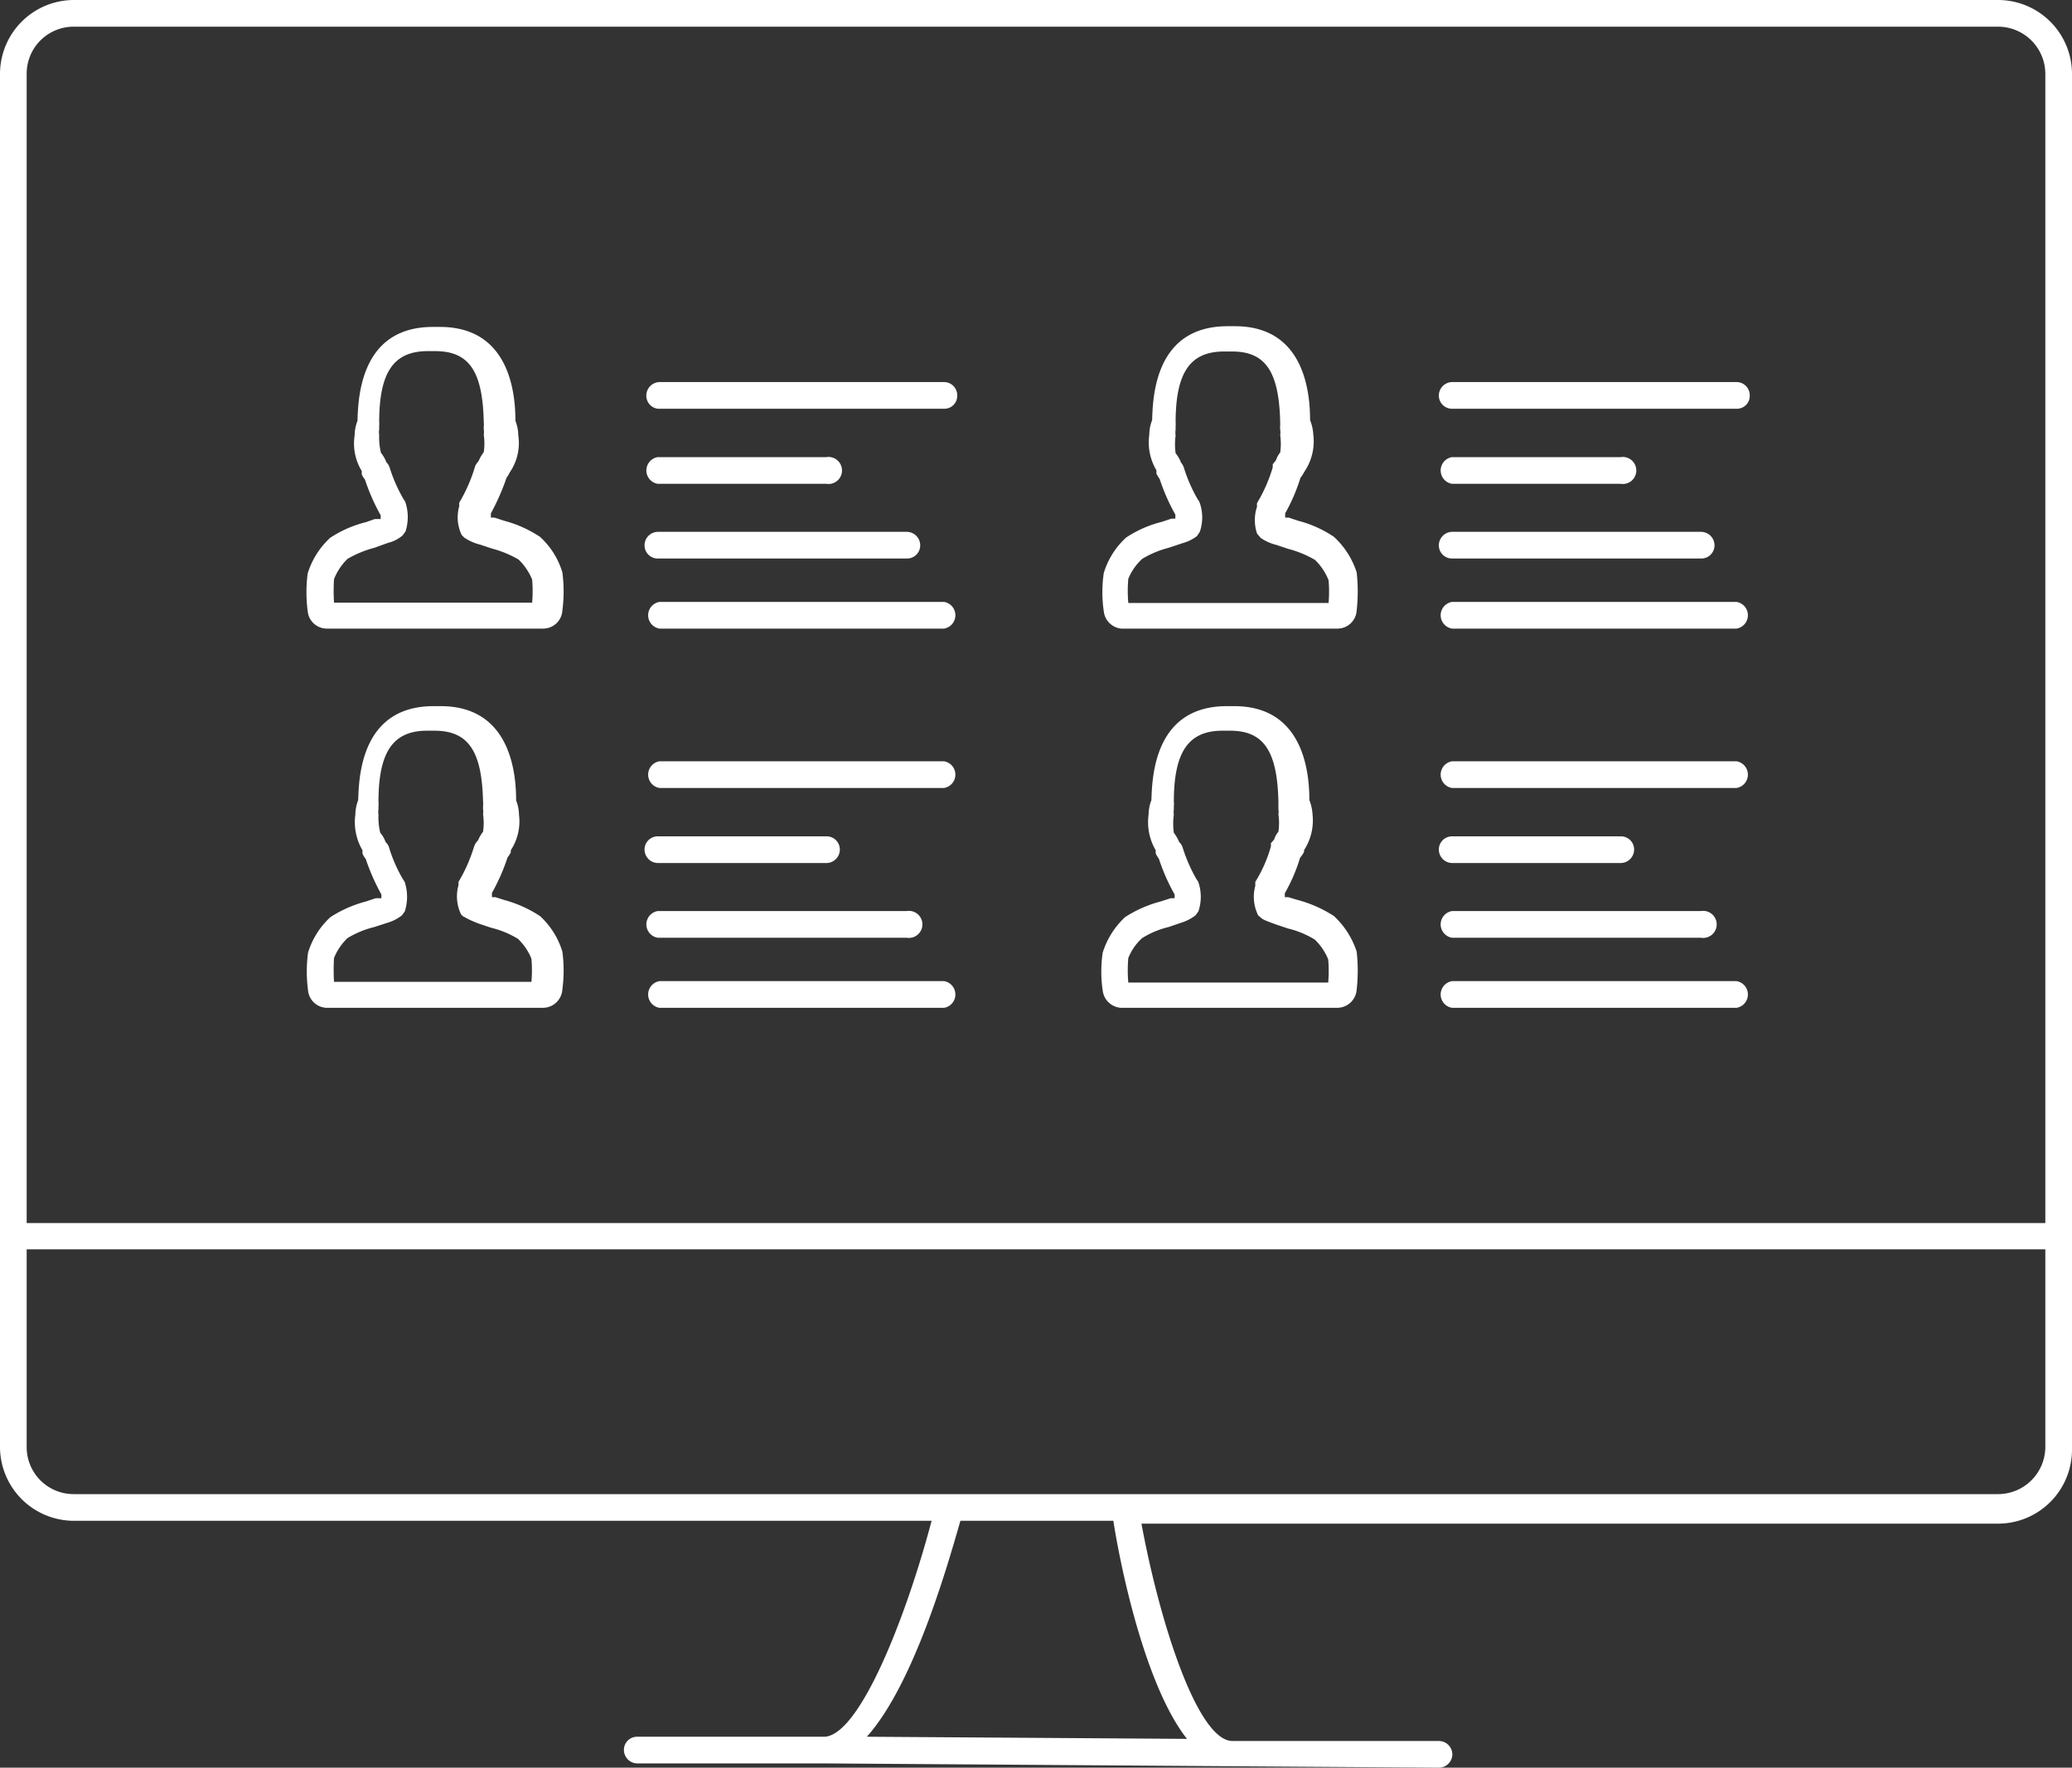<svg xmlns="http://www.w3.org/2000/svg" viewBox="0 0 58.25 49.69"><rect x="0" y="0" width="58.25" height="49.69" fill="#333333" stroke="none"/><defs><style>.cls-1{fill:#fff;}</style></defs><g id="Livello_2" data-name="Livello 2"><g id="Livello_1-2" data-name="Livello 1"><path class="cls-1" d="M56.17,0H2.08A2.08,2.08,0,0,0,0,2.08v38.6a2.08,2.08,0,0,0,2.08,2.07H26.19c-.7,2.65-2,6-3,6.07h0l-5.27,0h0a.37.37,0,0,0-.38.37.38.38,0,0,0,.37.38l5.23,0h.07l17.24.12h0a.38.38,0,0,0,.38-.37.38.38,0,0,0-.38-.38l-4.75,0-.12,0h-.07l-.86,0c-1,0-2.07-3.44-2.56-6.11H56.17a2.08,2.08,0,0,0,2.08-2.07V2.08A2.08,2.08,0,0,0,56.17,0ZM2.08.75H56.17A1.33,1.33,0,0,1,57.5,2.08v32.3H.75V2.08A1.32,1.32,0,0,1,2.08.75ZM33.37,48.88l-9-.06C25.7,47.33,26.64,44,27,42.75h4.3C31.49,44,32.19,47.39,33.37,48.88ZM56.17,42H2.08A1.32,1.32,0,0,1,.75,40.68V35.12H57.5v5.56A1.33,1.33,0,0,1,56.17,42Z"/><path class="cls-1" d="M9.19,17.67h6.08a.54.54,0,0,0,.54-.51,4.09,4.09,0,0,0,0-1.07,2.21,2.21,0,0,0-.63-1,3.41,3.41,0,0,0-1-.45l-.28-.09-.1,0h0s0-.08,0-.12a6.36,6.36,0,0,0,.44-1,.85.85,0,0,0,.09-.15s0-.07,0,0a1.46,1.46,0,0,0,.24-1.05,1.13,1.13,0,0,0-.08-.4c0-.73-.14-2.64-2.12-2.64h-.2c-2,0-2.1,1.91-2.12,2.64a1.15,1.15,0,0,0-.08.41,1.48,1.48,0,0,0,.2,1l0,.09a.49.49,0,0,0,.09.15,5.63,5.63,0,0,0,.44,1,.52.52,0,0,1,0,.11l-.05,0-.11,0-.26.09h0a3.2,3.2,0,0,0-1,.44,2.27,2.27,0,0,0-.63,1,4.06,4.06,0,0,0,0,1.06A.54.54,0,0,0,9.19,17.67Zm.2-1.39a1.63,1.63,0,0,1,.38-.57,3,3,0,0,1,.75-.31h0l.39-.14a1,1,0,0,0,.41-.21l.08-.11a1.32,1.32,0,0,0,0-.81.26.26,0,0,0-.05-.09,4.33,4.33,0,0,1-.4-.91.42.42,0,0,0-.09-.14.9.9,0,0,0-.15-.26,1.8,1.8,0,0,1-.05-.5.5.5,0,0,1,0-.16l0-.11a.29.29,0,0,0,0-.09c0-1.43.42-2,1.37-2h.2c.95,0,1.34.55,1.37,2a.43.43,0,0,1,0,.11l0,.09a.47.47,0,0,1,0,.15,1.69,1.69,0,0,1,0,.49,1.08,1.08,0,0,0-.14.24l-.06.08a.31.31,0,0,0-.05.1,4.35,4.35,0,0,1-.44,1l0,.1a1.15,1.15,0,0,0,.07.81l.07.07a1.38,1.38,0,0,0,.45.2l.33.11a3,3,0,0,1,.75.31,1.69,1.69,0,0,1,.38.56,3.8,3.8,0,0,1,0,.65H9.39A5.41,5.41,0,0,1,9.39,16.28Z"/><path class="cls-1" d="M18.49,11.49h8.05a.36.36,0,0,0,.37-.37.37.37,0,0,0-.37-.38h-8a.38.38,0,0,0-.37.38A.37.37,0,0,0,18.49,11.49Z"/><path class="cls-1" d="M18.49,13.6h4.74a.38.38,0,1,0,0-.75H18.49a.38.38,0,0,0,0,.75Z"/><path class="cls-1" d="M18.49,15.7h7a.37.37,0,0,0,.38-.37.38.38,0,0,0-.38-.38h-7a.38.38,0,0,0-.37.38A.37.37,0,0,0,18.49,15.7Z"/><path class="cls-1" d="M18.49,17.67h8.05a.38.38,0,0,0,0-.75h-8a.38.38,0,0,0,0,.75Z"/><path class="cls-1" d="M9.19,28.33h6.08a.55.55,0,0,0,.54-.52,4,4,0,0,0,0-1.06,2.24,2.24,0,0,0-.63-1,3.51,3.51,0,0,0-1-.45l-.25-.08-.1,0,0,0s0-.07,0-.12a5.63,5.63,0,0,0,.44-1,.8.8,0,0,0,.09-.14s0-.06,0-.06h0a1.47,1.47,0,0,0,.23-1,1.13,1.13,0,0,0-.08-.4c0-.73-.14-2.65-2.12-2.65h-.2c-2,0-2.1,1.91-2.12,2.64a1.19,1.19,0,0,0-.08.41,1.56,1.56,0,0,0,.2,1l0,.09a.49.49,0,0,0,.09.15,6,6,0,0,0,.44,1,.52.52,0,0,1,0,.11l-.05,0-.11,0-.27.09h0a3.46,3.46,0,0,0-1,.44,2.24,2.24,0,0,0-.63,1,4,4,0,0,0,0,1.06A.54.54,0,0,0,9.19,28.33Zm.2-1.4a1.59,1.59,0,0,1,.38-.56,2.65,2.65,0,0,1,.75-.31h0l.37-.12a1.2,1.2,0,0,0,.41-.21l.08-.11a1.35,1.35,0,0,0,0-.82.35.35,0,0,0-.05-.08,4.23,4.23,0,0,1-.4-.92.38.38,0,0,0-.09-.13.79.79,0,0,0-.15-.26,1.83,1.83,0,0,1-.05-.51.47.47,0,0,1,0-.15l0-.11a.3.3,0,0,0,0-.1c0-1.42.42-2,1.37-2h.2c.95,0,1.34.56,1.37,2a.36.36,0,0,1,0,.11l0,.09a.47.47,0,0,1,0,.15,1.69,1.69,0,0,1,0,.49,1.08,1.08,0,0,0-.14.24l-.06.07a.93.93,0,0,0-.05.1,4.45,4.45,0,0,1-.44,1l0,.09a1.17,1.17,0,0,0,.07.82s.05.06.08.07.14.09.44.2l.33.11a2.65,2.65,0,0,1,.75.31,1.59,1.59,0,0,1,.38.56,3.75,3.75,0,0,1,0,.65H9.39A5.69,5.69,0,0,1,9.39,26.93Z"/><path class="cls-1" d="M18.49,22.15h8.05a.38.38,0,0,0,0-.75h-8a.38.38,0,0,0,0,.75Z"/><path class="cls-1" d="M18.49,24.26h4.74a.38.38,0,0,0,.38-.38.37.37,0,0,0-.38-.37H18.49a.37.37,0,0,0-.37.37A.38.38,0,0,0,18.49,24.26Z"/><path class="cls-1" d="M18.49,26.36h7a.38.38,0,1,0,0-.75h-7a.38.38,0,0,0,0,.75Z"/><path class="cls-1" d="M18.49,28.33h8.05a.38.38,0,0,0,0-.75h-8a.38.38,0,0,0,0,.75Z"/><path class="cls-1" d="M31.52,17.67H37.6a.54.54,0,0,0,.54-.51,4.81,4.81,0,0,0,0-1.07,2.32,2.32,0,0,0-.64-1,3.25,3.25,0,0,0-1-.45l-.27-.09-.1,0h0s0-.08,0-.12a5.08,5.08,0,0,0,.43-1,1,1,0,0,0,.11-.17s0-.06,0,0a1.52,1.52,0,0,0,.25-1.05,1.25,1.25,0,0,0-.09-.4c0-.74-.14-2.64-2.11-2.64h-.21c-2,0-2.1,1.9-2.12,2.64a1.15,1.15,0,0,0-.08.41,1.54,1.54,0,0,0,.2,1l0,.09a.85.85,0,0,0,.09.15,5.59,5.59,0,0,0,.44,1,.5.5,0,0,1,0,.12h0l-.11,0-.27.09h0a3.2,3.2,0,0,0-1,.44,2.21,2.21,0,0,0-.63,1,3.67,3.67,0,0,0,0,1.07A.55.55,0,0,0,31.52,17.67Zm.2-1.4a1.58,1.58,0,0,1,.39-.56,2.74,2.74,0,0,1,.74-.31h0l.39-.13a1.19,1.19,0,0,0,.41-.2l.08-.12a1.25,1.25,0,0,0,0-.81.26.26,0,0,0-.05-.09,4.33,4.33,0,0,1-.4-.91A.42.42,0,0,0,33.2,13a.92.92,0,0,0-.15-.26,1.8,1.8,0,0,1,0-.5.5.5,0,0,1,0-.16l0-.11a.29.29,0,0,0,0-.09c0-1.43.42-2,1.37-2h.21c.94,0,1.33.55,1.36,2,0,0,0,.06,0,.09a.49.49,0,0,0,0,.11.47.47,0,0,1,0,.15,1.69,1.69,0,0,1,0,.49.68.68,0,0,0-.12.22h0l-.09.11,0,.09a4.35,4.35,0,0,1-.44,1,.3.3,0,0,0,0,.1,1.18,1.18,0,0,0,0,.76l.1.12a1.38,1.38,0,0,0,.45.2l.33.11a3,3,0,0,1,.75.31,1.63,1.63,0,0,1,.38.57,3.61,3.61,0,0,1,0,.64H31.72A3.89,3.89,0,0,1,31.72,16.27Z"/><path class="cls-1" d="M40.82,11.49h8a.36.36,0,0,0,.37-.37.37.37,0,0,0-.37-.38h-8a.38.38,0,0,0-.37.38A.37.37,0,0,0,40.82,11.49Z"/><path class="cls-1" d="M40.82,13.6h4.74a.38.38,0,1,0,0-.75H40.82a.38.38,0,0,0,0,.75Z"/><path class="cls-1" d="M40.82,15.7h7a.37.37,0,0,0,.38-.37.38.38,0,0,0-.38-.38h-7a.38.38,0,0,0-.37.38A.37.37,0,0,0,40.82,15.7Z"/><path class="cls-1" d="M40.82,17.67h8a.38.38,0,0,0,0-.75h-8a.38.38,0,0,0,0,.75Z"/><path class="cls-1" d="M31.52,28.33H37.6a.55.55,0,0,0,.54-.51,4.81,4.81,0,0,0,0-1.07,2.36,2.36,0,0,0-.64-1,3.55,3.55,0,0,0-1.05-.46l-.23-.07-.1,0,0,0s0-.07,0-.11a4.85,4.85,0,0,0,.43-1,.91.91,0,0,0,.11-.16s0-.07,0-.05a1.54,1.54,0,0,0,.24-1,1.32,1.32,0,0,0-.09-.41c0-.73-.14-2.64-2.11-2.64h-.21c-2,0-2.1,1.91-2.12,2.64a1.19,1.19,0,0,0-.08.41,1.56,1.56,0,0,0,.2,1l0,.09a.85.85,0,0,0,.09.15,5.59,5.59,0,0,0,.44,1,.52.52,0,0,1,0,.11l0,0-.11,0-.28.09h0a3.46,3.46,0,0,0-1,.44,2.3,2.3,0,0,0-.63,1,3.61,3.61,0,0,0,0,1.06A.55.55,0,0,0,31.52,28.33Zm.2-1.4a1.5,1.5,0,0,1,.39-.56,2.46,2.46,0,0,1,.74-.31h0l0,0h0l.35-.12a1.3,1.3,0,0,0,.41-.21l.08-.11a1.28,1.28,0,0,0,0-.82.35.35,0,0,0-.05-.08,4.46,4.46,0,0,1-.4-.92.38.38,0,0,0-.09-.13,1.08,1.08,0,0,0-.15-.26,1.83,1.83,0,0,1,0-.51.47.47,0,0,1,0-.15l0-.11a.3.3,0,0,0,0-.1c0-1.42.42-2,1.37-2h.21c.94,0,1.33.56,1.36,2,0,0,0,.06,0,.09l0,.11a.47.47,0,0,1,0,.15,1.69,1.69,0,0,1,0,.49.59.59,0,0,0-.12.22h0l-.09.1,0,.09a3.88,3.88,0,0,1-.44,1l0,.11a1.18,1.18,0,0,0,.08.83l.07.06c.06.06.14.09.44.2l.33.11a2.65,2.65,0,0,1,.75.31,1.59,1.59,0,0,1,.38.56,3.8,3.8,0,0,1,0,.65H31.72A3.89,3.89,0,0,1,31.72,26.93Z"/><path class="cls-1" d="M40.82,22.15h8a.38.38,0,0,0,0-.75h-8a.38.38,0,0,0,0,.75Z"/><path class="cls-1" d="M40.82,24.26h4.74a.38.38,0,0,0,.38-.38.37.37,0,0,0-.38-.37H40.82a.37.37,0,0,0-.37.37A.38.38,0,0,0,40.82,24.26Z"/><path class="cls-1" d="M40.82,26.36h7a.38.38,0,1,0,0-.75h-7a.38.38,0,0,0,0,.75Z"/><path class="cls-1" d="M40.82,28.33h8a.38.38,0,0,0,0-.75h-8a.38.38,0,0,0,0,.75Z"/></g></g></svg>